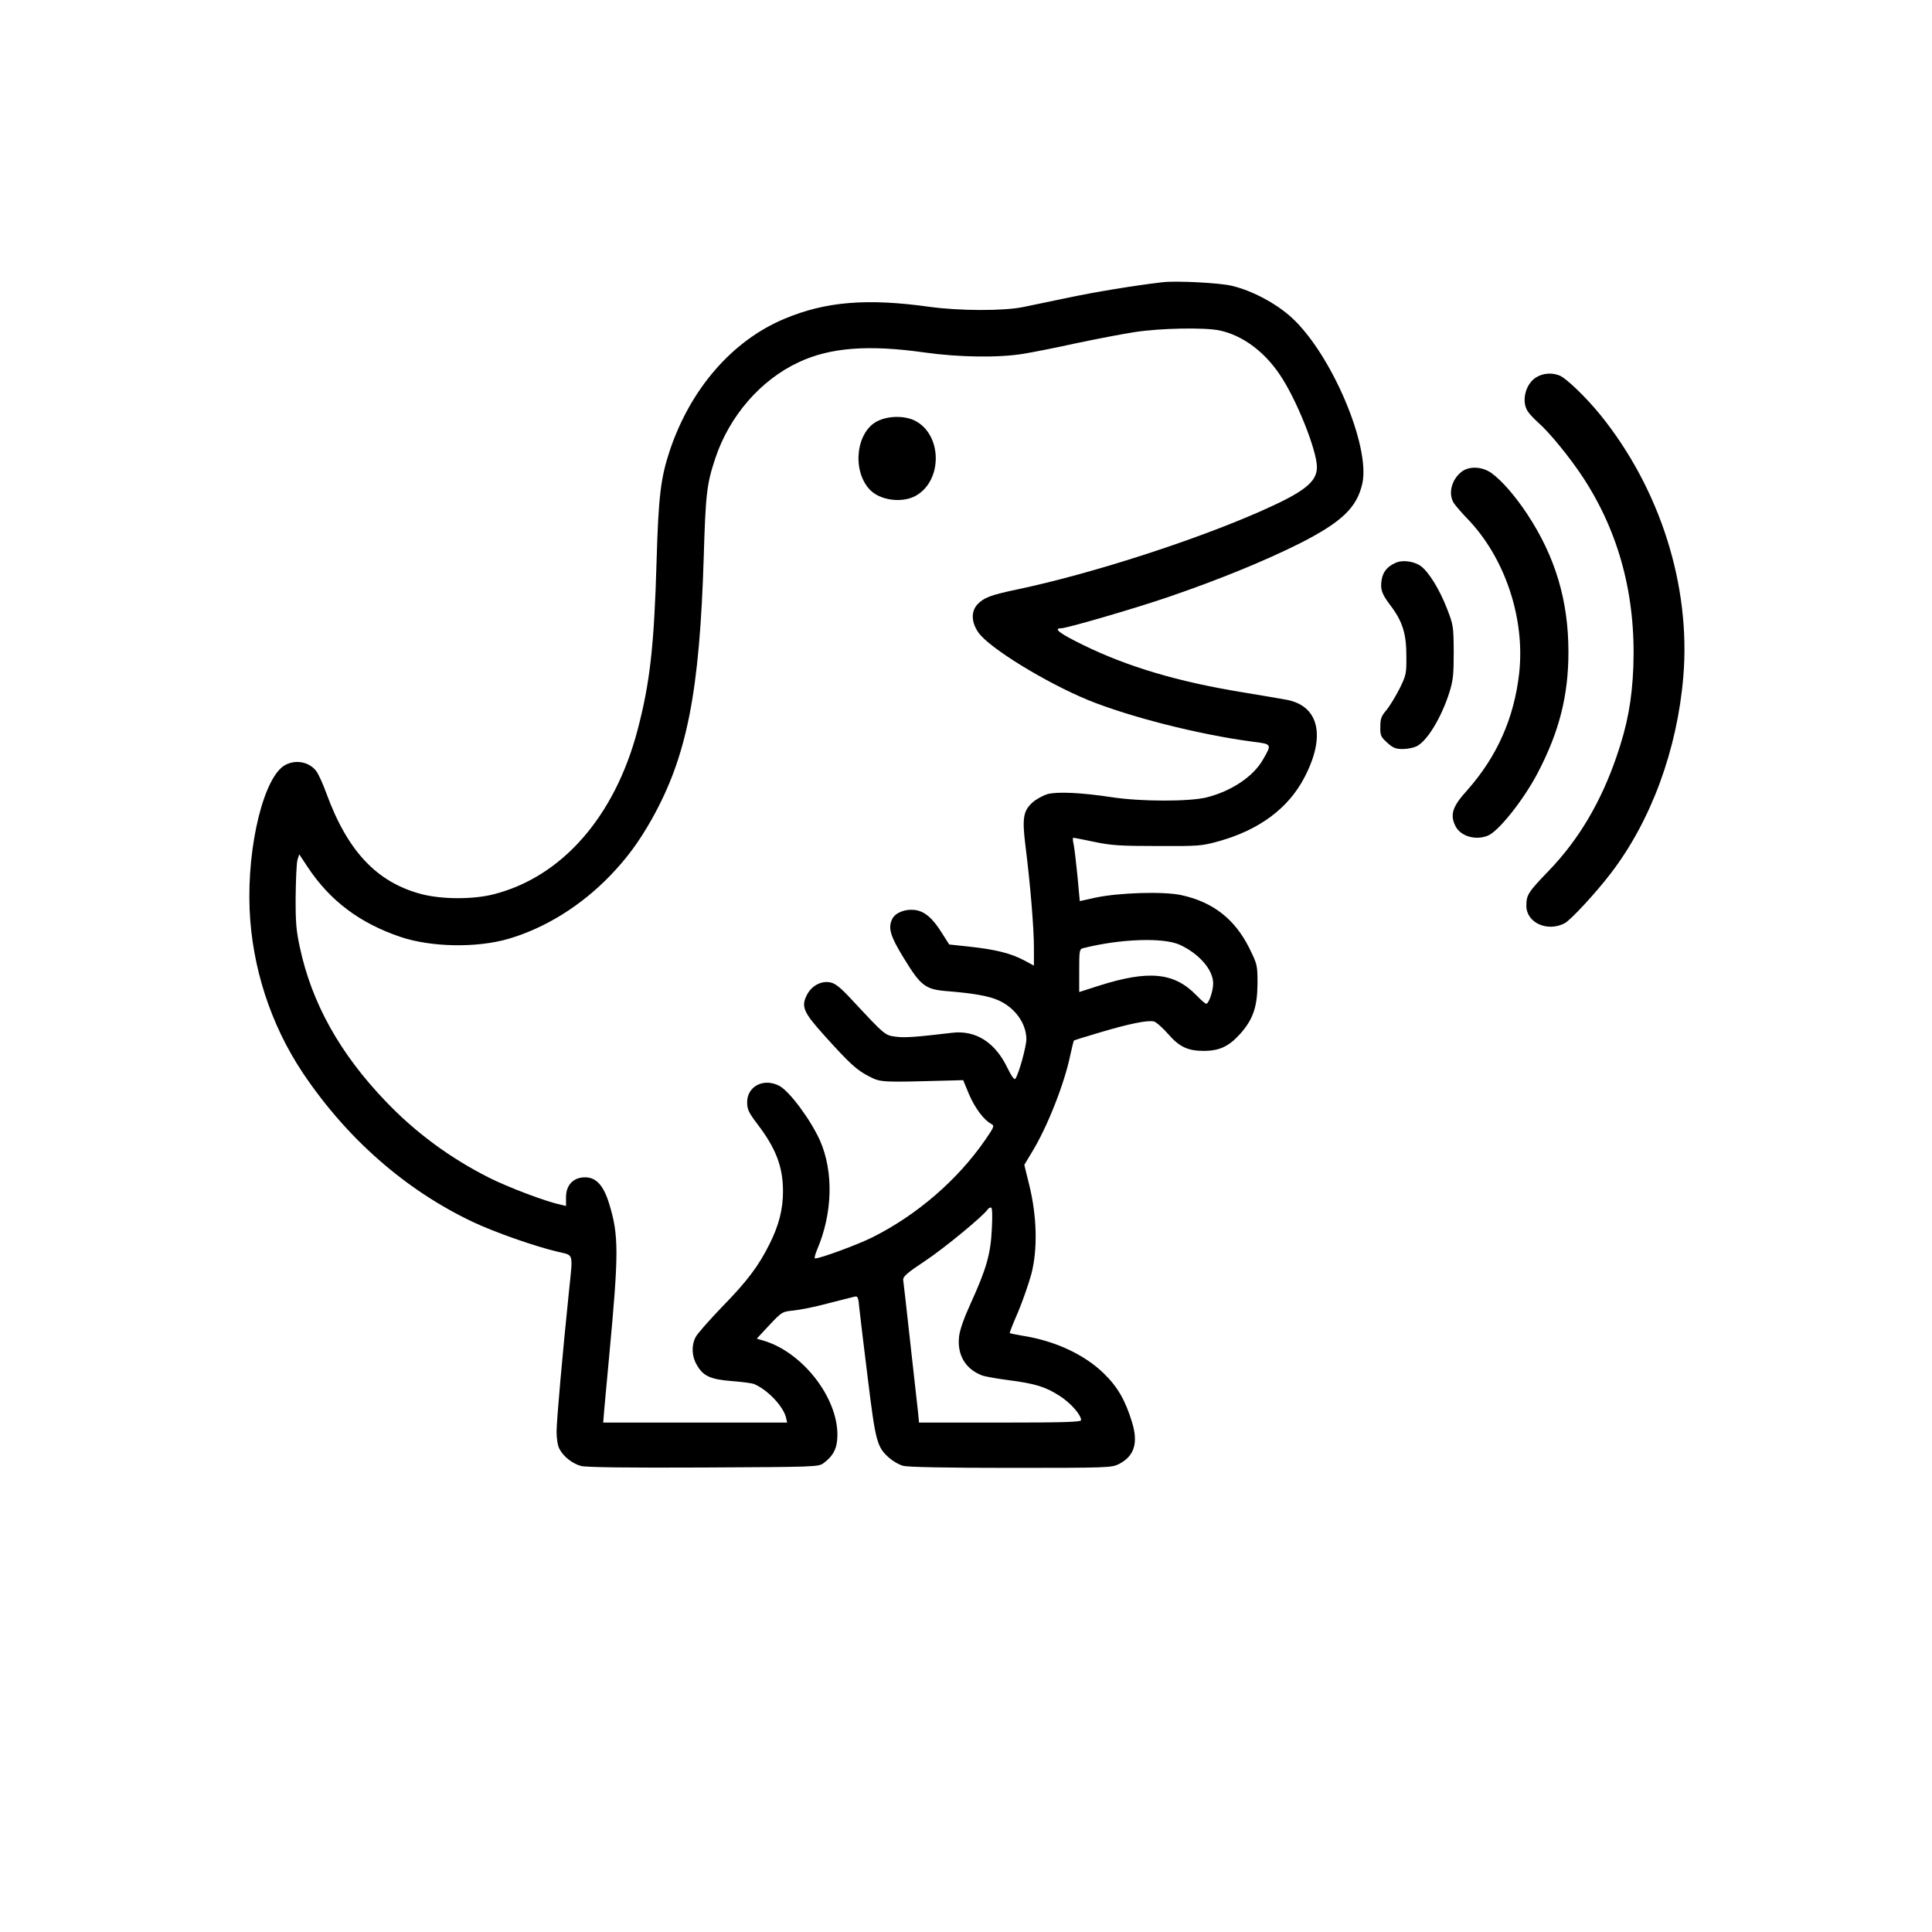 <?xml version="1.0" standalone="no"?>
<!DOCTYPE svg PUBLIC "-//W3C//DTD SVG 20010904//EN"
 "http://www.w3.org/TR/2001/REC-SVG-20010904/DTD/svg10.dtd">
<svg version="1.0" xmlns="http://www.w3.org/2000/svg"
 width="1024pt" height="1024pt" viewBox="0 0 1024 1024"
 preserveAspectRatio="xMidYMid meet">

<g transform="translate(0,1024) scale(0.1,-0.1)"
fill="#000000" stroke="none">
<path d="M6160 8744 c-159 -19 -351 -51 -490 -80 -91 -19 -201 -42 -245 -51
-105 -22 -341 -21 -500 1 -330 46 -550 28 -768 -64 -275 -115 -497 -370 -607
-698 -48 -145 -60 -240 -70 -587 -13 -449 -35 -645 -101 -895 -121 -459 -401
-778 -763 -870 -110 -28 -274 -27 -382 1 -236 62 -392 227 -504 534 -18 50
-42 102 -53 117 -36 49 -107 64 -164 34 -113 -58 -204 -426 -190 -766 13 -308
112 -611 281 -865 233 -348 543 -621 901 -791 114 -54 326 -129 453 -159 85
-20 79 -1 57 -216 -33 -320 -65 -678 -65 -737 0 -36 6 -75 15 -91 20 -40 69
-79 115 -91 26 -7 246 -10 649 -8 598 3 610 3 637 24 45 33 67 70 71 121 20
202 -172 462 -389 527 l-37 11 67 72 c66 70 68 71 127 77 33 3 114 19 180 37
66 17 130 33 142 36 20 5 22 0 28 -64 4 -37 24 -205 45 -373 41 -333 48 -360
114 -418 20 -17 52 -36 73 -41 24 -7 230 -11 571 -11 511 0 534 1 572 20 82
42 104 111 70 222 -35 115 -76 187 -149 258 -102 100 -258 173 -429 200 -37 6
-68 13 -70 14 -2 2 18 53 44 112 25 60 57 152 71 204 33 129 29 302 -11 466
l-27 110 42 70 c80 131 171 361 202 513 9 40 17 74 19 76 2 2 64 21 138 43
154 46 253 66 286 58 12 -3 46 -33 74 -65 61 -70 105 -91 193 -91 81 1 130 24
189 89 69 77 92 143 93 267 0 99 -1 102 -43 188 -77 155 -194 246 -362 282
-95 20 -325 13 -451 -13 l-86 -19 -12 131 c-7 71 -16 147 -20 168 -5 20 -6 37
-2 37 3 0 53 -10 111 -22 90 -19 138 -22 335 -22 220 -1 234 0 327 26 213 60
367 174 452 338 113 216 78 375 -89 410 -28 5 -135 24 -240 41 -338 55 -606
134 -843 250 -125 61 -162 89 -118 89 30 0 387 104 566 165 272 93 518 194
701 286 222 113 302 190 330 318 42 198 -163 682 -373 876 -81 75 -209 144
-318 170 -63 16 -298 28 -370 19z m302 -255 c121 -25 237 -110 320 -233 88
-128 198 -403 198 -492 0 -79 -68 -132 -299 -234 -356 -157 -900 -332 -1289
-414 -143 -30 -178 -44 -212 -80 -34 -38 -32 -94 6 -149 57 -81 355 -264 580
-357 218 -89 586 -183 872 -221 104 -13 104 -12 56 -95 -51 -90 -168 -168
-301 -201 -93 -22 -348 -22 -503 2 -158 24 -286 30 -338 16 -23 -7 -58 -26
-77 -42 -52 -46 -58 -84 -40 -231 26 -205 45 -438 45 -540 l0 -96 -52 28 c-70
37 -149 57 -285 72 l-112 12 -35 55 c-52 85 -96 122 -148 128 -50 6 -101 -14
-118 -46 -25 -48 -12 -92 62 -212 90 -147 113 -164 236 -173 132 -11 212 -25
262 -47 89 -39 149 -122 150 -206 0 -39 -39 -182 -58 -210 -5 -9 -20 11 -43
58 -65 135 -168 200 -293 185 -185 -22 -247 -27 -296 -21 -60 8 -56 4 -235
196 -60 65 -88 87 -114 92 -48 10 -100 -18 -124 -66 -32 -62 -19 -92 91 -214
136 -151 174 -186 240 -219 61 -31 62 -31 427 -21 l70 2 31 -75 c31 -72 78
-136 118 -157 18 -10 15 -16 -33 -86 -146 -211 -360 -396 -595 -514 -77 -39
-278 -113 -306 -113 -5 0 0 21 11 47 82 192 88 412 15 578 -50 111 -162 262
-216 290 -83 43 -170 -3 -170 -87 0 -38 8 -55 56 -118 98 -129 134 -226 134
-355 0 -95 -22 -180 -71 -278 -59 -118 -117 -196 -255 -337 -66 -69 -128 -139
-137 -157 -23 -44 -21 -101 6 -147 33 -59 72 -77 185 -86 53 -4 106 -11 117
-15 71 -29 155 -116 171 -178 l6 -27 -487 0 -488 0 6 73 c4 39 15 167 26 282
51 545 51 637 0 804 -30 98 -69 141 -128 141 -62 0 -101 -41 -101 -105 l0 -47
-32 8 c-77 16 -271 90 -372 140 -209 105 -394 241 -554 409 -241 252 -390 519
-453 815 -19 87 -23 134 -22 270 1 91 5 178 10 194 l9 28 45 -68 c118 -178
275 -296 489 -369 164 -56 407 -60 575 -11 197 58 386 176 541 337 89 93 150
176 219 298 186 332 253 671 275 1391 10 333 16 385 61 520 74 224 240 416
442 510 166 78 368 94 666 52 183 -26 394 -29 526 -7 50 8 176 33 280 56 105
22 244 49 310 59 137 21 368 25 447 9z m-210 -3256 c103 -47 178 -133 178
-205 0 -41 -23 -108 -37 -108 -5 0 -29 21 -53 46 -117 120 -252 133 -514 50
l-106 -34 0 114 c0 109 1 114 23 119 195 49 421 57 509 18z m-995 -1505 c-6
-133 -28 -212 -113 -398 -36 -79 -58 -142 -61 -177 -10 -95 35 -170 122 -203
16 -6 79 -17 139 -25 141 -18 198 -35 273 -84 58 -37 113 -100 113 -128 0 -10
-89 -13 -429 -13 l-430 0 -5 53 c-3 28 -22 194 -41 367 -19 173 -36 325 -38
337 -1 17 21 37 118 101 102 68 309 239 330 272 3 5 11 10 17 10 7 0 9 -35 5
-112z"/>
<path d="M4649 8007 c-111 -57 -134 -258 -41 -360 53 -59 173 -76 247 -34 142
81 139 323 -5 397 -55 28 -143 27 -201 -3z"/>
<path d="M8142 8240 c-57 -35 -80 -128 -44 -181 9 -14 34 -40 54 -58 58 -50
170 -187 238 -291 192 -293 281 -629 267 -1005 -7 -175 -31 -307 -89 -475 -83
-242 -201 -441 -359 -605 -110 -114 -119 -128 -119 -186 0 -89 110 -140 202
-93 32 16 167 162 247 267 212 277 351 654 383 1042 40 480 -123 994 -439
1385 -76 94 -182 196 -218 210 -41 16 -87 12 -123 -10z"/>
<path d="M7746 7739 c-55 -43 -72 -121 -38 -169 10 -14 41 -50 70 -80 199
-206 306 -528 274 -818 -27 -239 -118 -443 -276 -621 -79 -87 -92 -130 -61
-191 27 -52 104 -75 169 -50 57 21 191 190 266 333 115 220 163 411 163 642 0
272 -70 506 -219 731 -63 95 -133 176 -188 216 -50 36 -119 39 -160 7z"/>
<path d="M7395 7256 c-42 -19 -65 -47 -72 -89 -8 -50 0 -74 46 -135 64 -84 85
-150 85 -267 1 -96 -1 -103 -36 -175 -21 -41 -52 -92 -69 -113 -27 -31 -33
-46 -33 -88 -1 -46 2 -54 36 -85 31 -28 45 -34 83 -34 25 0 59 7 74 15 56 28
131 153 173 285 20 64 23 95 23 215 -1 136 -2 143 -36 230 -39 101 -97 195
-139 225 -37 26 -98 34 -135 16z"/>
</g>
</svg>
